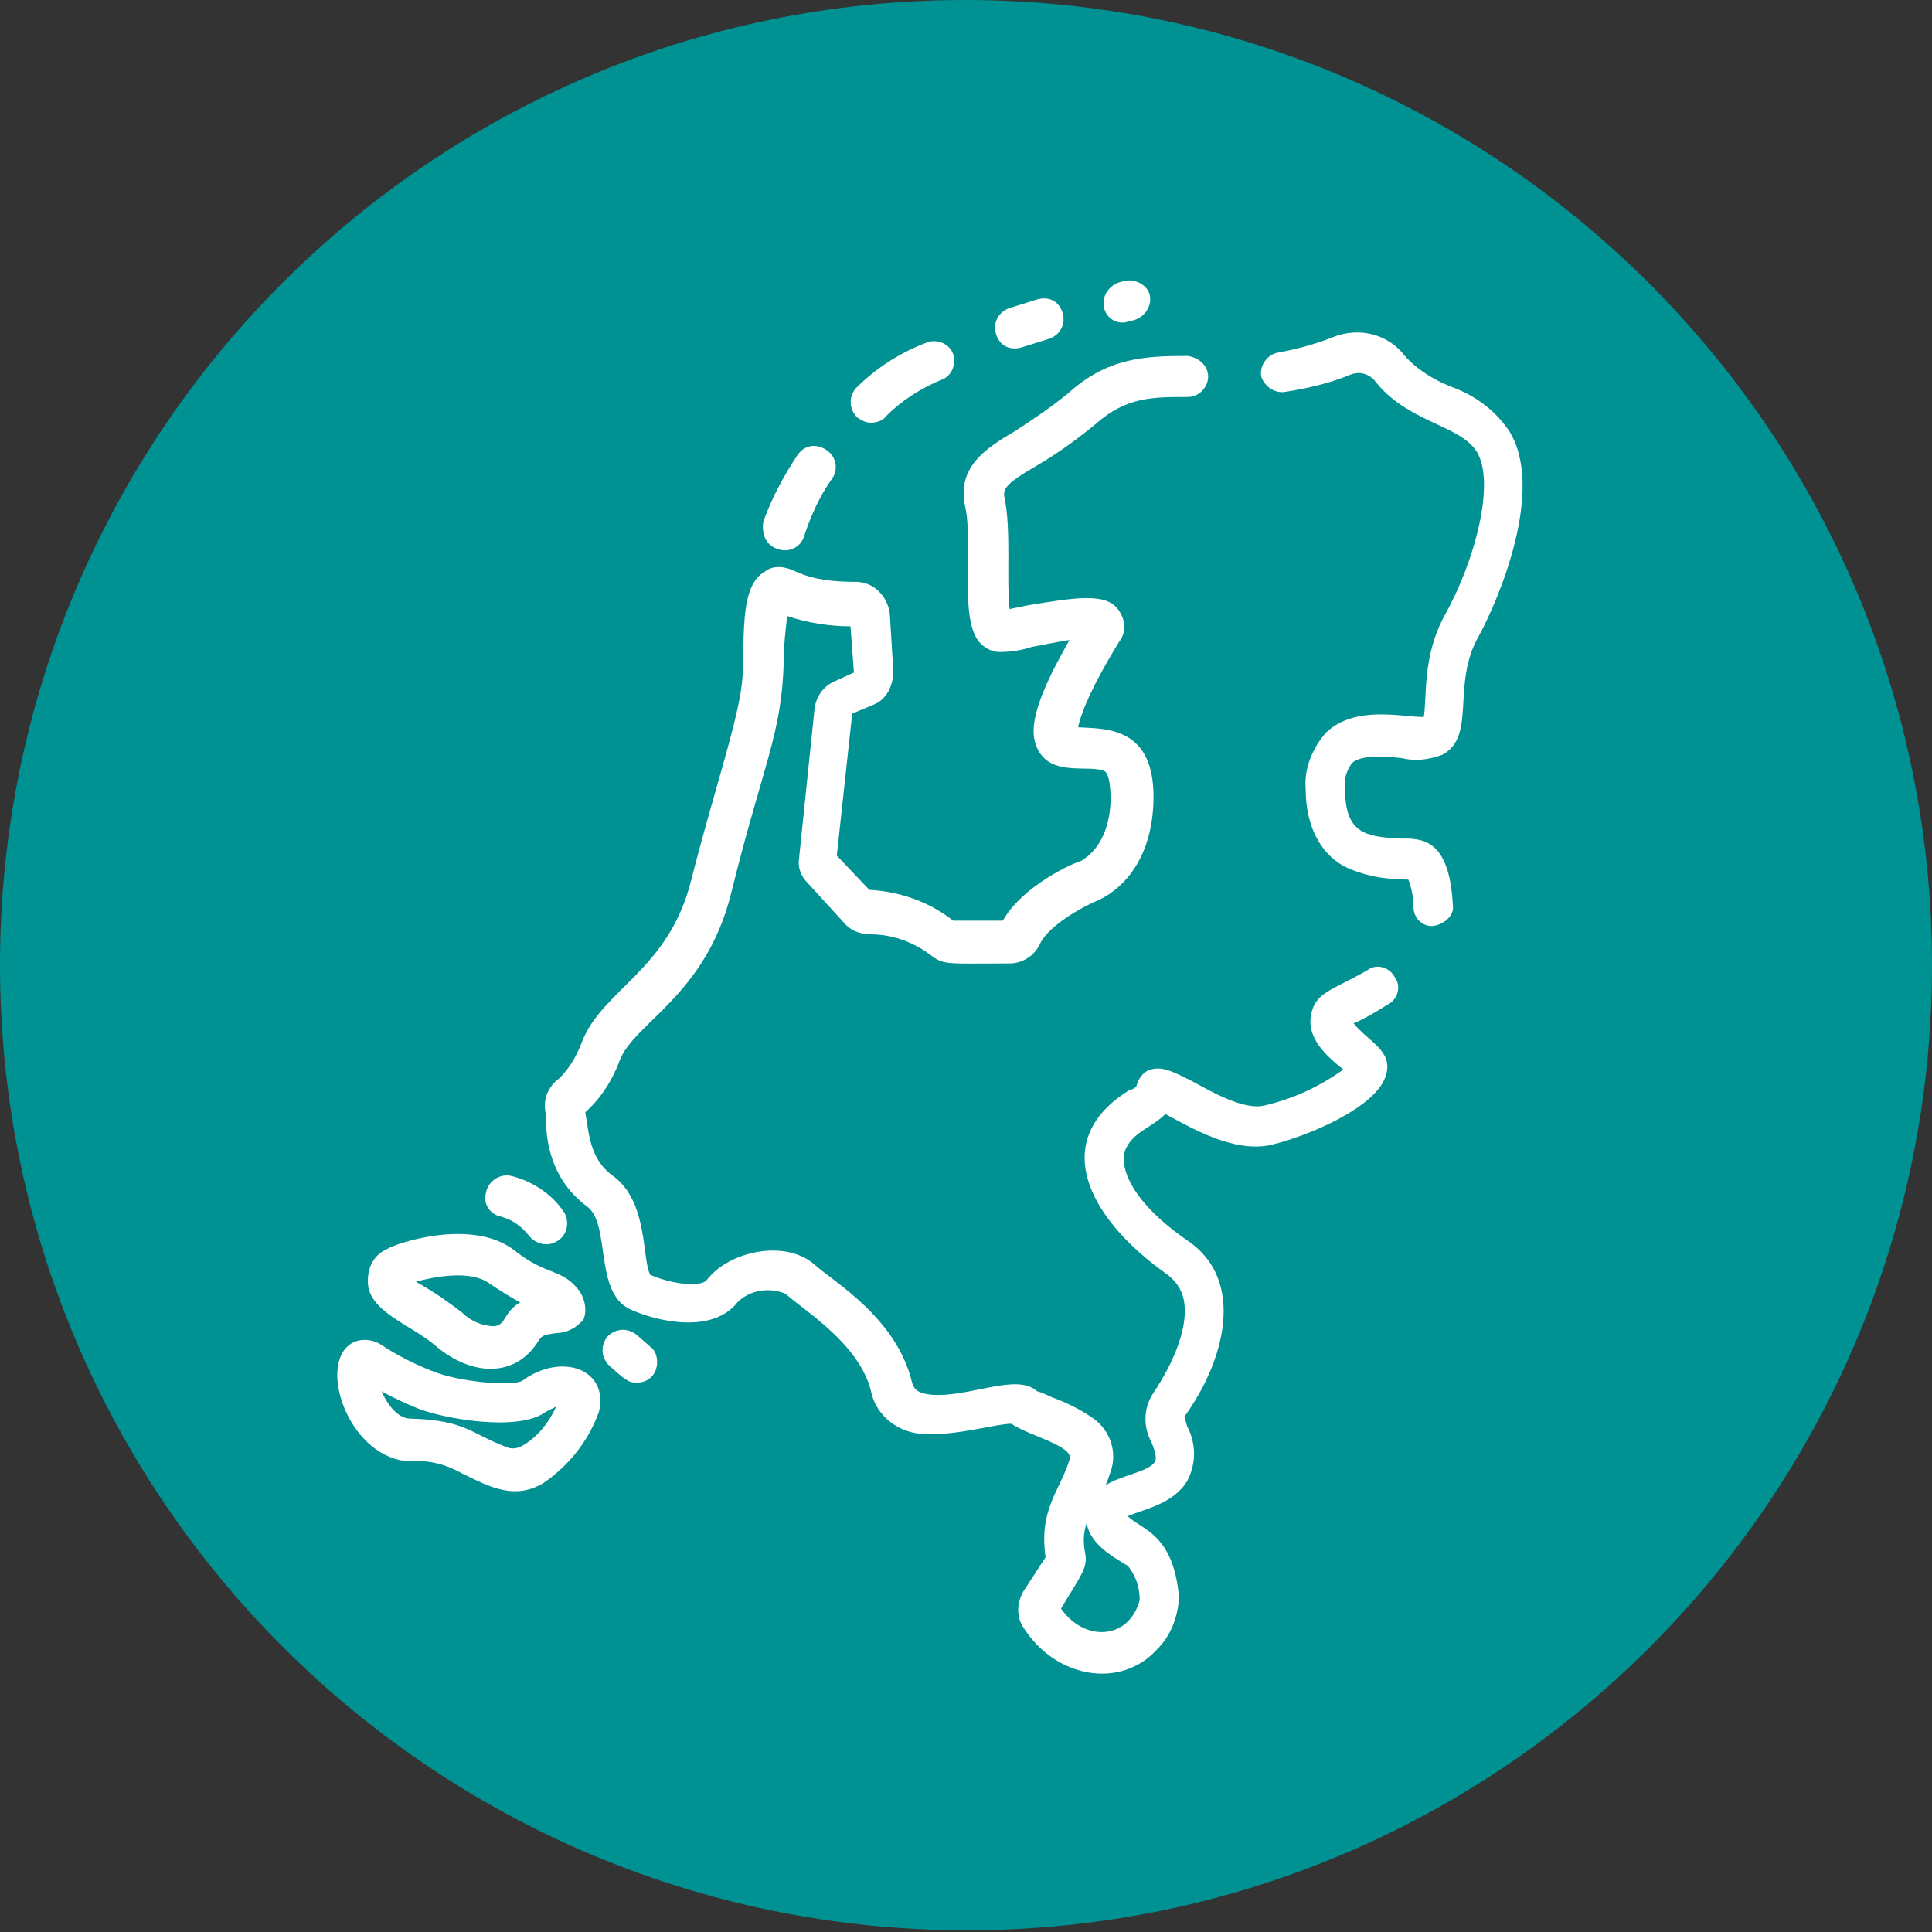 <?xml version="1.0" encoding="utf-8"?>
<!-- Generator: Adobe Illustrator 26.4.0, SVG Export Plug-In . SVG Version: 6.00 Build 0)  -->
<svg version="1.1" id="Group_445" xmlns="http://www.w3.org/2000/svg" xmlns:xlink="http://www.w3.org/1999/xlink" x="0px" y="0px"
	 width="112.9px" height="112.9px" viewBox="0 0 112.9 112.9" enable-background="new 0 0 112.9 112.9" xml:space="preserve">
<rect x="0" y="0" width="112.9" height="112.9" fill="#333333" stroke="none"/>
<g>
	<defs>
		<rect id="SVGID_1_" y="0" width="112.9" height="112.9"/>
	</defs>
	<clipPath id="SVGID_00000128481362641959891450000004360776214100241282_">
		<use xlink:href="#SVGID_1_"  overflow="visible"/>
	</clipPath>
	<g id="Group_445-2" clip-path="url(#SVGID_00000128481362641959891450000004360776214100241282_)">
		<path id="Path_110" fill="#009292" d="M112.9,56.4c0,31.2-25.3,56.4-56.4,56.4S0,87.6,0,56.4S25.3,0,56.4,0c0,0,0,0,0,0
			C87.6,0,112.9,25.3,112.9,56.4"/>
		<path id="Path_111" fill="#FFFFFF" d="M29.3,71.1c0.7,0.2,1.2,0.6,1.6,1.1c0.4,0.5,1.1,0.7,1.7,0.3c0.5-0.3,0.7-1,0.4-1.6
			c-0.7-1.1-1.9-1.9-3.2-2.2c-0.7-0.1-1.3,0.4-1.4,1C28.2,70.4,28.7,71,29.3,71.1"/>
		<path id="Path_112" fill="#FFFFFF" d="M25.4,78.6c2.2,1.9,4.8,1.9,6.1-0.3c0.2-0.3,0.4-0.3,1-0.4c0.6,0,1.2-0.3,1.6-0.8
			c0.2-0.5,0.1-1.1-0.2-1.6c-1-1.4-1.9-0.9-3.8-2.4c-2.5-2-7.1-0.4-7.5-0.1c-0.7,0.3-1.1,1-1.1,1.8C21.4,76.6,24,77.4,25.4,78.6
			 M28.6,75c0.6,0.4,1.2,0.8,1.8,1.1c-1,0.6-0.8,1.3-1.5,1.4c-0.7,0-1.4-0.3-1.9-0.8c-0.9-0.7-1.8-1.3-2.7-1.8
			C25.4,74.6,27.5,74.2,28.6,75"/>
		<path id="Path_113" fill="#FFFFFF" d="M24,85.4c1.1-0.1,2.1,0.2,3,0.7c1.8,0.9,3.1,1.5,4.7,0.6c1.5-1,2.7-2.5,3.3-4.2
			c0.6-2.5-2.2-3.5-4.5-1.8c-0.6,0.3-3.6,0.1-5.3-0.6c-1-0.4-2-0.9-2.9-1.5c-0.6-0.4-1.4-0.4-1.9,0C18.6,80,20.5,85.3,24,85.4
			 M24.4,82.3c1.5,0.6,5.9,1.4,7.5,0.2c0.2-0.1,0.4-0.2,0.6-0.3c-0.4,0.9-1.1,1.8-2,2.3c-0.2,0.1-0.5,0.2-0.8,0.1
			c-2.2-0.8-2.4-1.6-5.7-1.7c-0.8,0-1.4-0.9-1.7-1.6C23,81.7,23.7,82,24.4,82.3"/>
		<path id="Path_114" fill="#FFFFFF" d="M37.2,80.8c0.7,0,1.2-0.5,1.2-1.2c0-0.3-0.1-0.7-0.4-0.9L37.2,78c-0.5-0.4-1.2-0.4-1.7,0.1
			c-0.4,0.5-0.4,1.2,0.1,1.7c0,0,0,0,0,0C36.5,80.6,36.7,80.8,37.2,80.8"/>
		<path id="Path_115" fill="#FFFFFF" d="M45.5,32.1c0.6,0.2,1.3-0.1,1.5-0.8c0,0,0,0,0,0c0.4-1.2,0.9-2.3,1.6-3.3
			c0.4-0.5,0.3-1.3-0.3-1.7s-1.3-0.3-1.7,0.3c-0.8,1.2-1.5,2.5-2,3.9C44.5,31.3,44.8,31.9,45.5,32.1C45.5,32.1,45.5,32.1,45.5,32.1"
			/>
		<path id="Path_116" fill="#FFFFFF" d="M50.9,24.7c0.3,0,0.7-0.1,0.9-0.4c0.9-0.9,2-1.6,3.2-2.1c0.6-0.2,0.9-0.9,0.7-1.5
			s-0.9-0.9-1.5-0.7c-1.6,0.6-3,1.5-4.2,2.7c-0.4,0.5-0.4,1.2,0.1,1.7C50.4,24.6,50.6,24.7,50.9,24.7"/>
		<path id="Path_117" fill="#FFFFFF" d="M59.7,20.3l1.6-0.5c0.6-0.2,1-0.8,0.8-1.5s-0.8-1-1.5-0.8L59,18c-0.6,0.2-1,0.8-0.8,1.5
			S59,20.5,59.7,20.3"/>
		<path id="Path_118" fill="#FFFFFF" d="M65.9,18.8l0.4-0.1c0.6-0.2,1-0.8,0.9-1.4s-0.8-1-1.4-0.9l-0.4,0.1c-0.6,0.2-1,0.8-0.9,1.4
			C64.6,18.6,65.3,19,65.9,18.8L65.9,18.8"/>
		<path id="Path_119" fill="#FFFFFF" d="M75.1,22.9c1.3-0.2,2.6-0.5,3.8-1c0.5-0.2,1-0.1,1.4,0.3c1.9,2.5,5,2.6,6,4.2
			c1.1,1.8-0.1,6.4-1.9,9.6c-1.3,2.4-1,4.8-1.2,5.9c-1.3,0-4-0.7-5.7,0.9c-0.8,0.9-1.3,2.1-1.2,3.3c0,2.1,0.8,3.7,2.2,4.5
			c1.2,0.6,2.5,0.8,3.8,0.8c0.2,0.5,0.3,1.1,0.3,1.6c0,0.7,0.6,1.2,1.2,1.1s1.2-0.6,1.1-1.2C84.7,48.9,83,49,81.8,49
			c-2-0.1-3.2-0.3-3.2-2.9c-0.1-0.5,0.1-1.1,0.4-1.5c0.5-0.5,1.9-0.4,2.9-0.3c0.8,0.2,1.6,0.1,2.4-0.2c2-1.1,0.5-4.1,2.1-6.9
			c1.2-2.2,3.9-8.6,1.8-12c-0.8-1.2-2-2.1-3.4-2.6c-1-0.4-2-1-2.7-1.8c-1-1.3-2.7-1.7-4.2-1.1c-1,0.4-2.1,0.7-3.2,0.9
			c-0.6,0.1-1.1,0.7-1,1.4C73.9,22.6,74.5,23,75.1,22.9"/>
		<path id="Path_120" fill="#FFFFFF" d="M34.3,70.5c1.4,1,0.4,5,2.5,6c1.5,0.7,4.8,1.5,6.3-0.4c0.7-0.7,1.8-0.9,2.8-0.5
			c1.1,1,4.3,2.9,5,5.7c0.3,1.5,1.7,2.5,3.2,2.5c1.8,0.1,4.1-0.6,5-0.6c1,0.7,3.7,1.3,3.4,2.1c-0.6,1.9-1.8,2.9-1.4,5.7l-1.3,2
			c-0.4,0.7-0.4,1.5,0,2.1c1.9,3,5.7,3.6,7.8,1.3c0.8-0.8,1.2-1.8,1.3-3c-0.3-3.8-2.2-4-3-4.8c0.9-0.4,2.7-0.7,3.5-2.1
			c0.5-1,0.5-2.1,0-3.1c-0.1-0.2-0.1-0.4-0.2-0.6c2.4-3.3,3.6-8,0.2-10.3c-3.2-2.2-4.1-4.3-3.6-5.4c0.5-1,1.5-1.2,2.3-2
			c1.5,0.8,4,2.3,6.2,1.8c2.1-0.5,6.2-2.2,6.7-4.1c0.4-1.4-1-1.9-1.9-3c0.5-0.2,1.2-0.6,2-1.1c0.6-0.3,0.8-1.1,0.4-1.6
			c-0.3-0.6-1.1-0.8-1.6-0.4c-2.1,1.2-3.1,1.3-3.3,2.7c-0.2,1.3,0.9,2.3,1.9,3.1c-1.4,1-2.9,1.7-4.6,2.1c-1.2,0.3-3.1-0.8-4.2-1.4
			c-1.2-0.6-1.9-1-2.7-0.6c-0.3,0.2-0.5,0.5-0.6,0.9c-0.1,0.1-0.3,0.2-0.4,0.2c-4.7,2.9-2.5,7.4,2.1,10.7c0.6,0.4,1,1,1.1,1.7
			c0.3,2.1-1.4,4.7-1.8,5.3c-0.6,0.9-0.6,2-0.1,2.9c0.2,0.5,0.3,0.9,0.2,1.1c-0.3,0.6-2,0.8-2.9,1.4c0.1-0.2,0.2-0.5,0.3-0.8
			c0.4-1.1,0-2.4-1-3.1c-0.7-0.5-1.5-0.9-2.3-1.2c-0.3-0.1-0.6-0.3-1-0.4c-1.2-1.1-4,0.4-6.2,0.2c-0.9-0.1-1-0.4-1.1-0.7
			c-0.9-3.8-4.6-5.9-5.7-6.9c-1.7-1.5-5-0.8-6.3,0.9c-0.3,0.4-1.9,0.3-3.3-0.3c-0.5-0.9-0.1-4.3-2.2-5.8c-1.4-1-1.4-2.7-1.6-3.7
			c0.9-0.8,1.6-1.9,2-3c0.8-2.2,5-3.8,6.5-9.7c1.9-7.7,3-9.4,3.1-13.7c0-0.9,0.1-1.7,0.2-2.6c1.2,0.4,2.5,0.6,3.7,0.6l0.2,2.7
			l-1.1,0.5c-0.7,0.3-1.1,0.9-1.2,1.6l-0.9,8.7c-0.1,0.6,0.1,1.1,0.5,1.5l2.1,2.3c0.4,0.5,1,0.7,1.6,0.7c1.3,0,2.6,0.5,3.6,1.3
			c0.7,0.5,1,0.4,4.5,0.4c0.8,0,1.5-0.5,1.8-1.2c0.5-1,2.4-2.1,3.4-2.5c0.4-0.2,3-1.4,3.2-5.6c0.2-4.6-2.8-4.4-4.4-4.5
			c0.1-0.5,0.5-1.9,2.4-5c0.4-0.5,0.4-1.2,0-1.8c-0.7-1.1-2.5-0.8-5.5-0.3c-0.3,0.1-0.6,0.1-0.9,0.2c-0.2-1.6,0.1-4.7-0.3-6.5
			c-0.1-0.5,0-0.8,1.9-1.9c1.2-0.7,2.3-1.5,3.4-2.4c1.8-1.6,3.3-1.6,5.4-1.6c0.7,0,1.2-0.6,1.2-1.2c0-0.6-0.5-1.1-1.2-1.2
			c-2.5,0-4.7,0.1-7,2.2c-1,0.8-2,1.5-3.1,2.2c-1.7,1-3.4,2.1-2.9,4.4c0.5,2.2-0.4,6.7,0.9,8c0.3,0.3,0.7,0.5,1.1,0.5
			c0.7,0,1.3-0.1,1.9-0.3c0.6-0.1,1.5-0.3,2.2-0.4c-2.3,4-2.3,5.4-1.9,6.3c0.8,1.8,3.2,0.9,4,1.4c0.2,0.2,0.3,0.8,0.3,1.7
			c-0.1,2.7-1.6,3.4-1.7,3.5c0,0,0,0,0,0c-0.4,0.1-3.4,1.4-4.6,3.5h-2.9c-1.4-1.1-3.1-1.7-4.9-1.8L48.9,50l0.9-8.3l1.2-0.5
			c0.8-0.3,1.2-1.1,1.2-2l-0.2-3.3c-0.1-1-0.9-1.9-2-1.9c-1.2,0-2.4-0.1-3.5-0.6c-0.6-0.3-1.3-0.4-1.8,0c-1.4,0.8-1.2,3.3-1.3,6
			c-0.1,2.3-1.6,6.5-3,12c-1.3,5.3-5.2,6.4-6.4,9.5c-0.3,0.8-0.7,1.5-1.3,2.1c-0.7,0.5-1,1.3-0.8,2.1C31.9,66.1,31.9,68.7,34.3,70.5
			 M63.4,90.7c-0.1-0.6-0.1-1.1,0.1-1.7c0.2,1.2,1.4,1.9,2.4,2.5c0.5,0.6,0.7,1.3,0.7,2C66,95.8,63.4,96,62,94
			C63.2,92,63.6,91.6,63.4,90.7"/>
	</g>
</g>
</svg>
